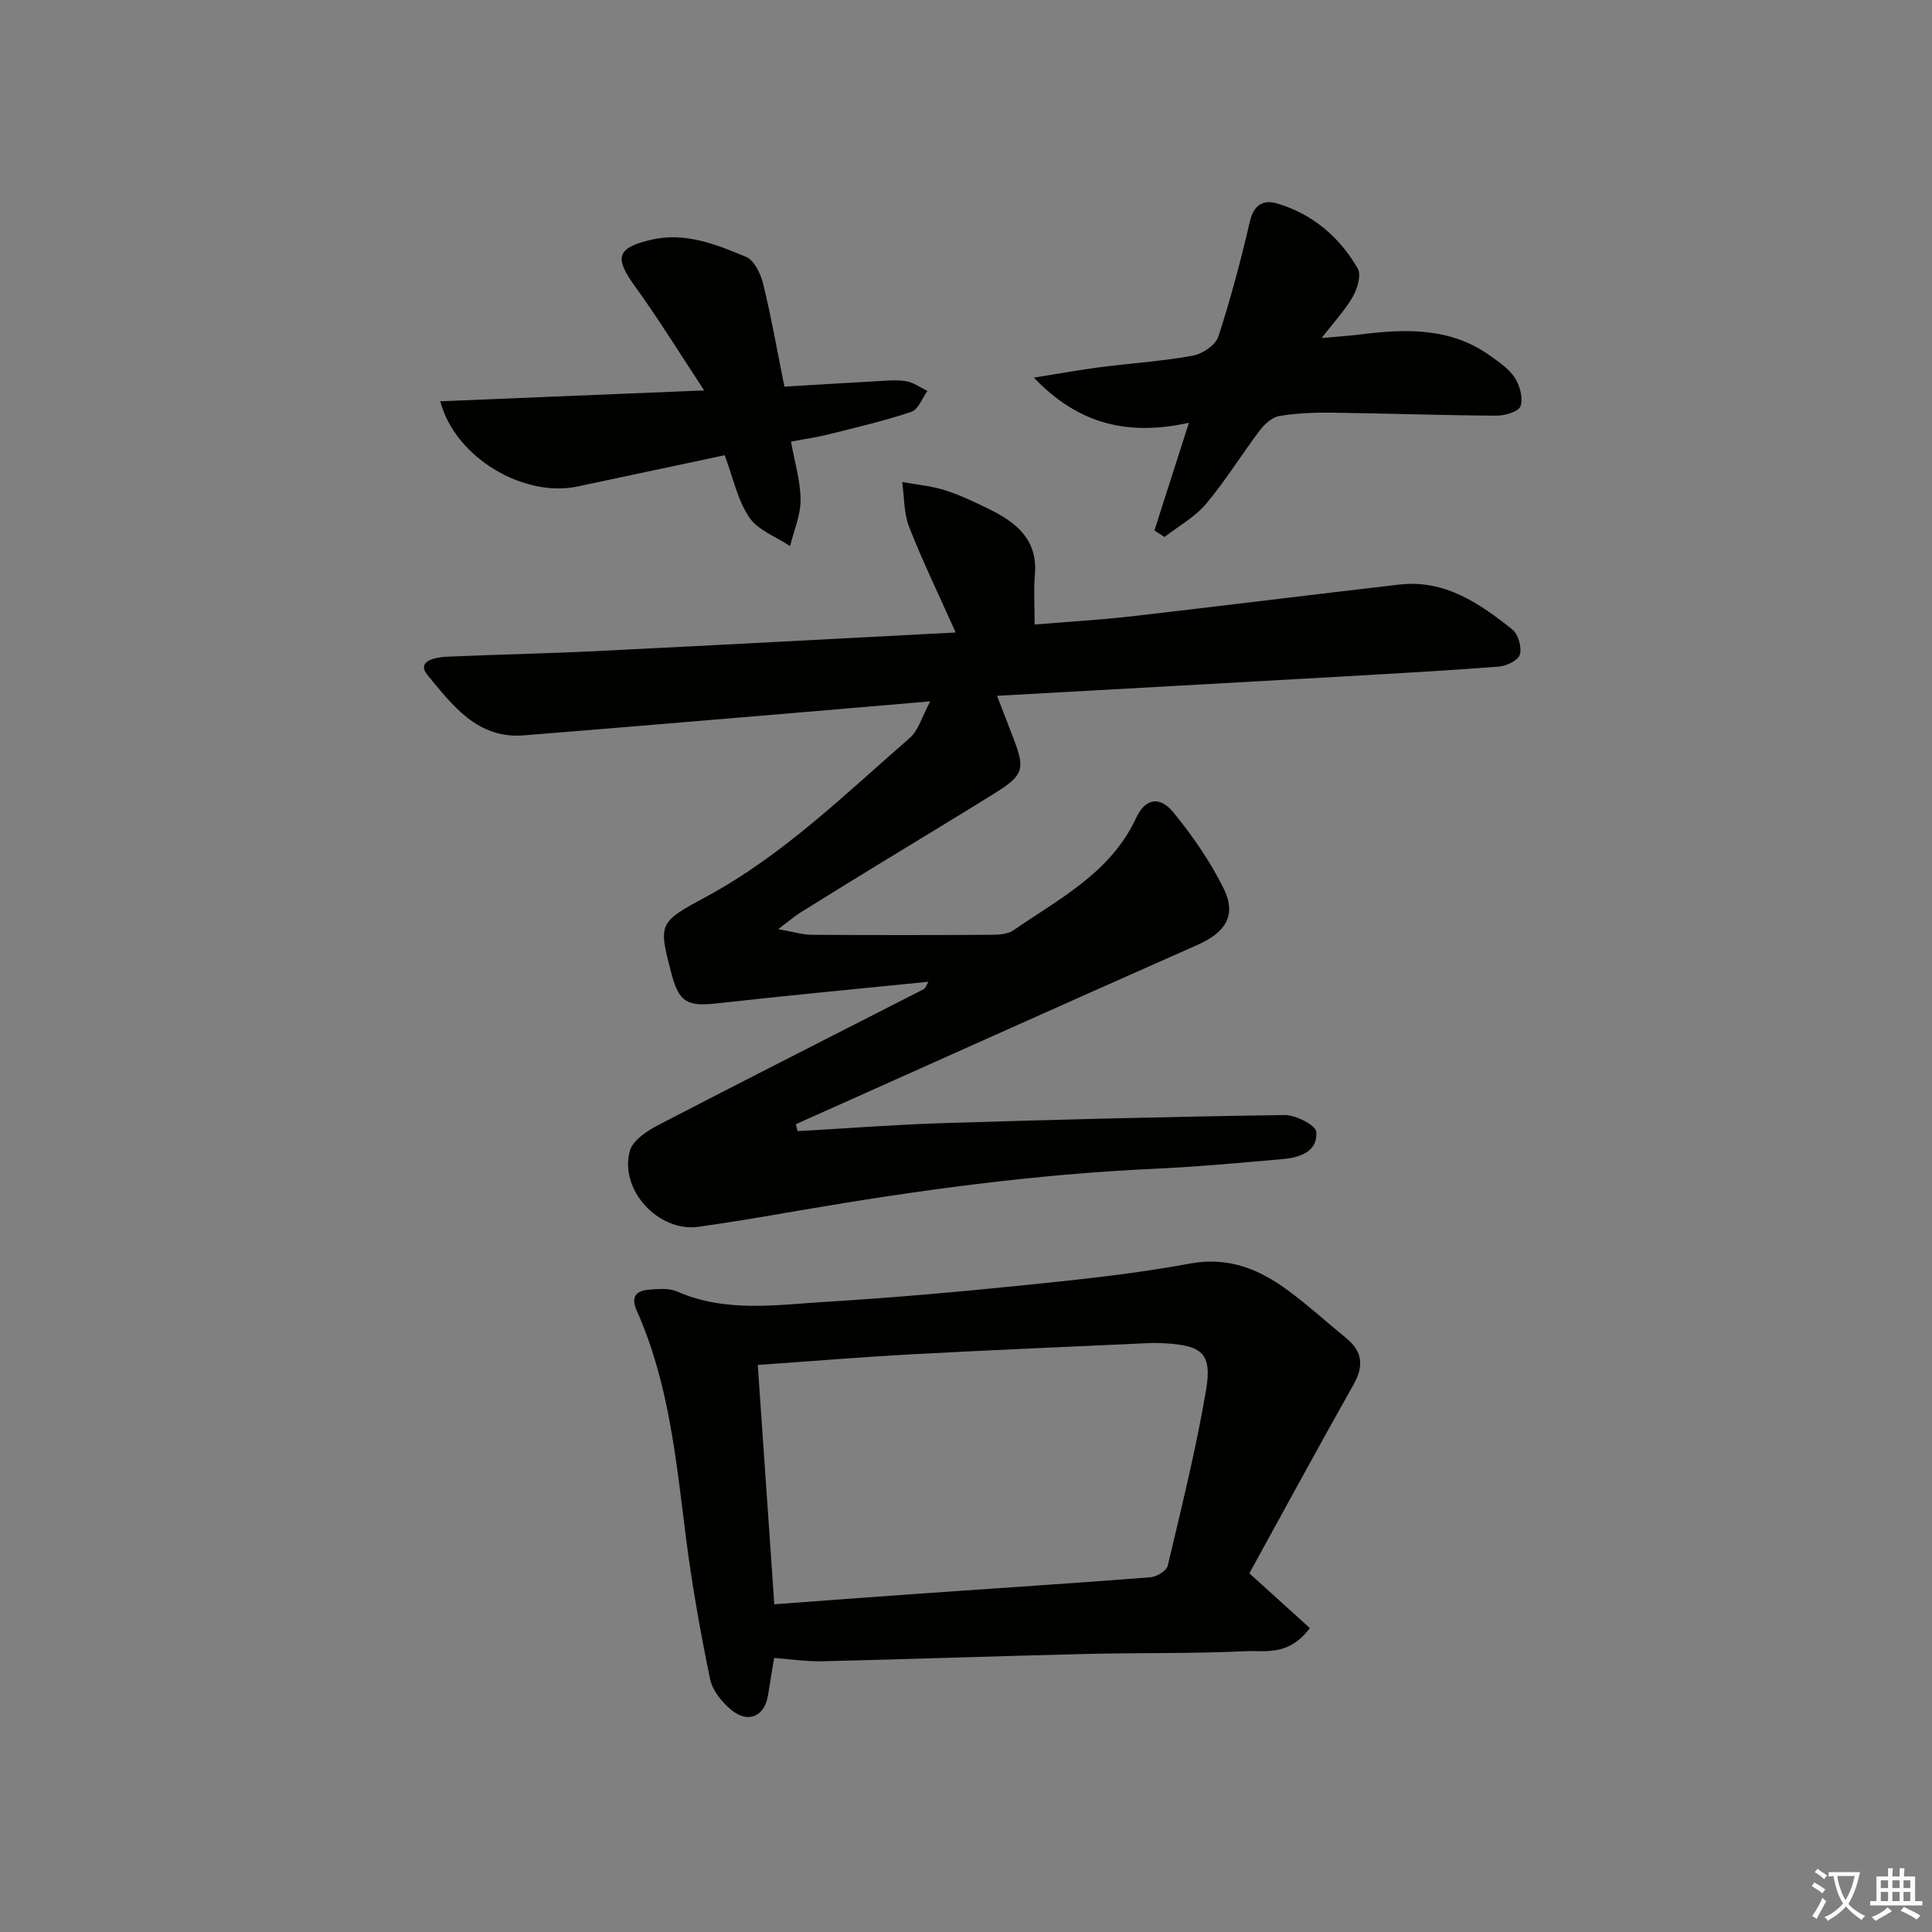 <svg enable-background="new 0 0 400 400" viewBox="0 0 400 400" xmlns="http://www.w3.org/2000/svg"><rect x="0" y="0" width="400" height="400" fill="#808080" stroke="none"/><path d="m377.9 391.2c-.2.3-.4.5-.6.8-.7-.6-1.4-1-2.2-1.5.2-.3.4-.5.5-.8.6.4 1.4.8 2.3 1.5zm-1.8 6.1c-.2-.2-.5-.4-.9-.6.4-.6.8-1.2 1.2-1.9s.7-1.3.9-1.9c.3.3.5.5.8.7-.7 1.3-1.4 2.6-2 3.7zm2.2-9c-.3.3-.5.5-.6.8-.6-.6-1.3-1.1-2-1.5.3-.3.5-.5.6-.7.6.5 1.3.9 2 1.4zm.3.2v-.9h2 4.5c-.3 1.3-.6 2.5-1 3.6s-.9 2.1-1.4 3c.4.5 1 1 1.6 1.4s1.2.8 1.9 1.1c-.3.2-.5.4-.8.8-.4-.3-1-.7-1.6-1.2s-1.2-1.1-1.6-1.6c-.5.6-1.1 1.1-1.7 1.6s-1.4.9-2.1 1.4c-.1-.3-.3-.5-.7-.8.6-.2 1.2-.5 1.9-1s1.4-1.1 2-1.8c-.5-.8-.9-1.6-1.2-2.5s-.6-2-.8-3.2c-.4.1-.7.1-1 .1zm2.5 2.7c.3 1 .7 1.7 1 2.2.3-.5.6-1.1 1-2s.6-1.9.9-3h-3.2-.4c.1.9.3 1.8.7 2.8z" fill="#fbfcfa"/><path d="m396.5 388.5v1.5 3.6h1.5v.9c-.4 0-1 0-1.7 0h-7.9c-.5 0-.9 0-1.2 0v-.9h1.3v-3.5c0-.7 0-1.2 0-1.6h2.4c0-.8 0-1.4 0-1.7h1c0 .3-.1.8-.1 1.7h1.5c0-.8 0-1.4 0-1.7h1c0 .3-.1.9-.1 1.7zm-8.2 9.2c-.2-.3-.5-.5-.8-.8.8-.3 1.4-.6 1.9-.9s1-.7 1.4-1.1c.3.3.6.5.9.8-1.6 1-2.8 1.6-3.4 2zm2.6-6.8v-1.6h-1.5v1.6zm0 2.7v-1.9h-1.5v1.9zm2.4-2.7v-1.6h-1.5v1.6zm0 2.7v-1.9h-1.5v1.9zm.2 2 .7-.8c.4.2.9.5 1.6.8s1.3.7 1.8 1c-.3.3-.5.6-.8.8-.4-.3-1.5-1-3.3-1.8zm2-4.7v-1.6h-1.4v1.6zm0 2.7v-1.9h-1.4v1.9z" fill="#fbfcfa"/><g fill="#010100"><path d="m197.86 130.95c-3.56-7.97-6.88-14.81-9.64-21.87-1.11-2.85-.99-6.17-1.43-9.28 2.94.54 5.97.79 8.79 1.68 3.16.99 6.19 2.45 9.17 3.91 5.62 2.76 10.15 6.31 9.51 13.6-.27 3.1-.05 6.25-.05 10.31 7.01-.58 13.58-.96 20.1-1.7 18.47-2.12 36.92-4.44 55.39-6.57 9.4-1.09 16.6 3.87 23.41 9.29 1.22.97 1.98 3.66 1.57 5.19-.31 1.17-2.75 2.38-4.33 2.5-10.77.84-21.56 1.43-32.35 2.05-23.71 1.35-47.42 2.65-71.57 4 1.25 3.26 2.31 6.02 3.38 8.78 2.46 6.33 2.11 7.66-3.72 11.3-7.9 4.93-15.89 9.72-23.83 14.58-5.53 3.39-11.05 6.78-16.55 10.22-1.19.74-2.25 1.67-4.59 3.43 3.25.57 5.08 1.16 6.91 1.17 12.33.08 24.66.08 36.99 0 1.61-.01 3.55-.08 4.78-.92 9.51-6.57 20.12-11.89 25.4-23.23 1.93-4.16 4.92-4.66 7.8-1.13 3.94 4.84 7.58 10.1 10.34 15.68 2.76 5.59.37 9.13-5.41 11.69-27.77 12.28-55.45 24.73-83.17 37.13.13.48.26.95.39 1.43 10.15-.57 20.29-1.36 30.44-1.67 23.45-.73 46.9-1.33 70.36-1.66 2.29-.03 6.45 2.07 6.57 3.47.36 4.01-3.32 5.32-6.8 5.63-8.94.79-17.88 1.62-26.84 2.03-24.61 1.12-48.94 4.44-73.18 8.6-7.03 1.21-14.06 2.43-21.13 3.41-8.27 1.14-16.45-7.74-14.15-15.77.63-2.18 3.58-4.11 5.89-5.31 18.27-9.49 36.66-18.77 54.99-28.15.35-.18.49-.78.92-1.51-14.81 1.5-29.32 2.85-43.8 4.48-6.05.68-7.82-.2-9.36-6.02-2.82-10.67-2.75-10.7 7.26-16.12 15.83-8.57 28.6-21.13 42.02-32.8 1.83-1.59 2.56-4.46 4.25-7.59-10.19.87-19.37 1.66-28.55 2.43-18.55 1.55-37.09 3.13-55.65 4.61-9.57.76-14.75-6.3-19.82-12.41-2.53-3.05 1.62-3.77 4.02-3.88 10.31-.45 20.62-.65 30.93-1.16 24.38-1.2 48.77-2.52 74.34-3.85z"/><path d="m258.67 325.74c5.1 4.62 8.86 8.03 12.52 11.34-4.45 5.9-9.23 4.59-13.23 4.78-10.97.53-21.97.3-32.95.57-18.28.44-36.55 1.08-54.83 1.52-3.12.08-6.25-.42-9.9-.68-.4 2.42-.86 4.98-1.24 7.54-.66 4.51-4.05 6.14-7.62 3.22-1.94-1.59-3.91-4.01-4.4-6.36-2-9.71-3.75-19.5-5-29.34-2.03-15.96-3.51-32-10.17-46.92-1.25-2.81-.29-4.18 2.46-4.39 1.96-.16 4.2-.37 5.91.38 10.08 4.43 20.57 2.74 30.9 2.12 14.24-.86 28.47-2.16 42.67-3.61 10.89-1.11 21.81-2.31 32.57-4.3 8.01-1.48 14.37 1.17 20.39 5.62 4.14 3.06 7.97 6.55 11.96 9.81 3.36 2.75 3.71 5.74 1.55 9.57-7.47 13.26-14.72 26.63-21.59 39.13zm-98.36 6.41c10.33-.76 20.23-1.52 30.14-2.21 15.91-1.12 31.82-2.14 47.72-3.38 1.29-.1 3.34-1.32 3.59-2.36 2.86-12.09 5.87-24.17 7.94-36.4 1.29-7.6-.82-9.28-8.7-9.69-1-.05-2-.09-3-.04-16.43.76-32.87 1.44-49.3 2.33-10.4.56-20.79 1.43-31.81 2.2 1.14 16.32 2.25 32.49 3.42 49.55z"/><path d="m163.77 91.43c.76 4.3 1.97 8.18 1.98 12.06.01 3.19-1.39 6.38-2.17 9.57-2.89-1.93-6.65-3.27-8.45-5.93-2.43-3.6-3.35-8.21-5.09-12.88-10.16 2.16-20.31 4.3-30.46 6.47-11.06 2.36-25.34-5.89-28.43-17.64 17.84-.73 35.4-1.46 54.64-2.25-5.14-7.79-9.44-14.8-14.25-21.44-4.39-6.05-3.95-8.05 3.27-9.75 7.03-1.65 13.45.96 19.67 3.55 1.69.71 3.02 3.52 3.53 5.6 1.66 6.77 2.86 13.64 4.39 21.26 6.24-.37 12.47-.76 18.7-1.1 2.16-.12 4.37-.36 6.48-.03 1.55.24 2.97 1.32 4.44 2.02-1.09 1.49-1.89 3.84-3.32 4.32-5.63 1.89-11.45 3.24-17.22 4.69-2.25.56-4.56.88-7.71 1.48z"/><path d="m239.01 109.83c2.27-7.09 4.54-14.18 7.14-22.3-12.24 2.69-22.65.58-32.1-9.35 5.37-.85 9.51-1.61 13.68-2.15 6.42-.83 12.91-1.24 19.26-2.4 1.98-.36 4.68-2.19 5.25-3.93 2.56-7.82 4.66-15.81 6.53-23.83.81-3.51 2.83-4.6 5.71-3.73 7.31 2.2 12.88 6.94 16.63 13.47.77 1.34-.08 4.15-1.02 5.81-1.53 2.71-3.74 5.04-6.47 8.57 3.35-.31 5.67-.45 7.98-.74 9.39-1.18 18.65-1.5 26.86 4.36 1.88 1.34 3.96 2.73 5.17 4.61 1.05 1.63 1.75 4.23 1.17 5.9-.39 1.13-3.28 1.95-5.05 1.94-11.3-.07-22.6-.47-33.91-.62-3.64-.05-7.33.1-10.91.68-1.49.24-3.07 1.63-4.05 2.92-3.82 5.04-7.13 10.47-11.19 15.29-2.31 2.75-5.69 4.59-8.59 6.85-.7-.44-1.39-.89-2.09-1.35z"/></g></svg>